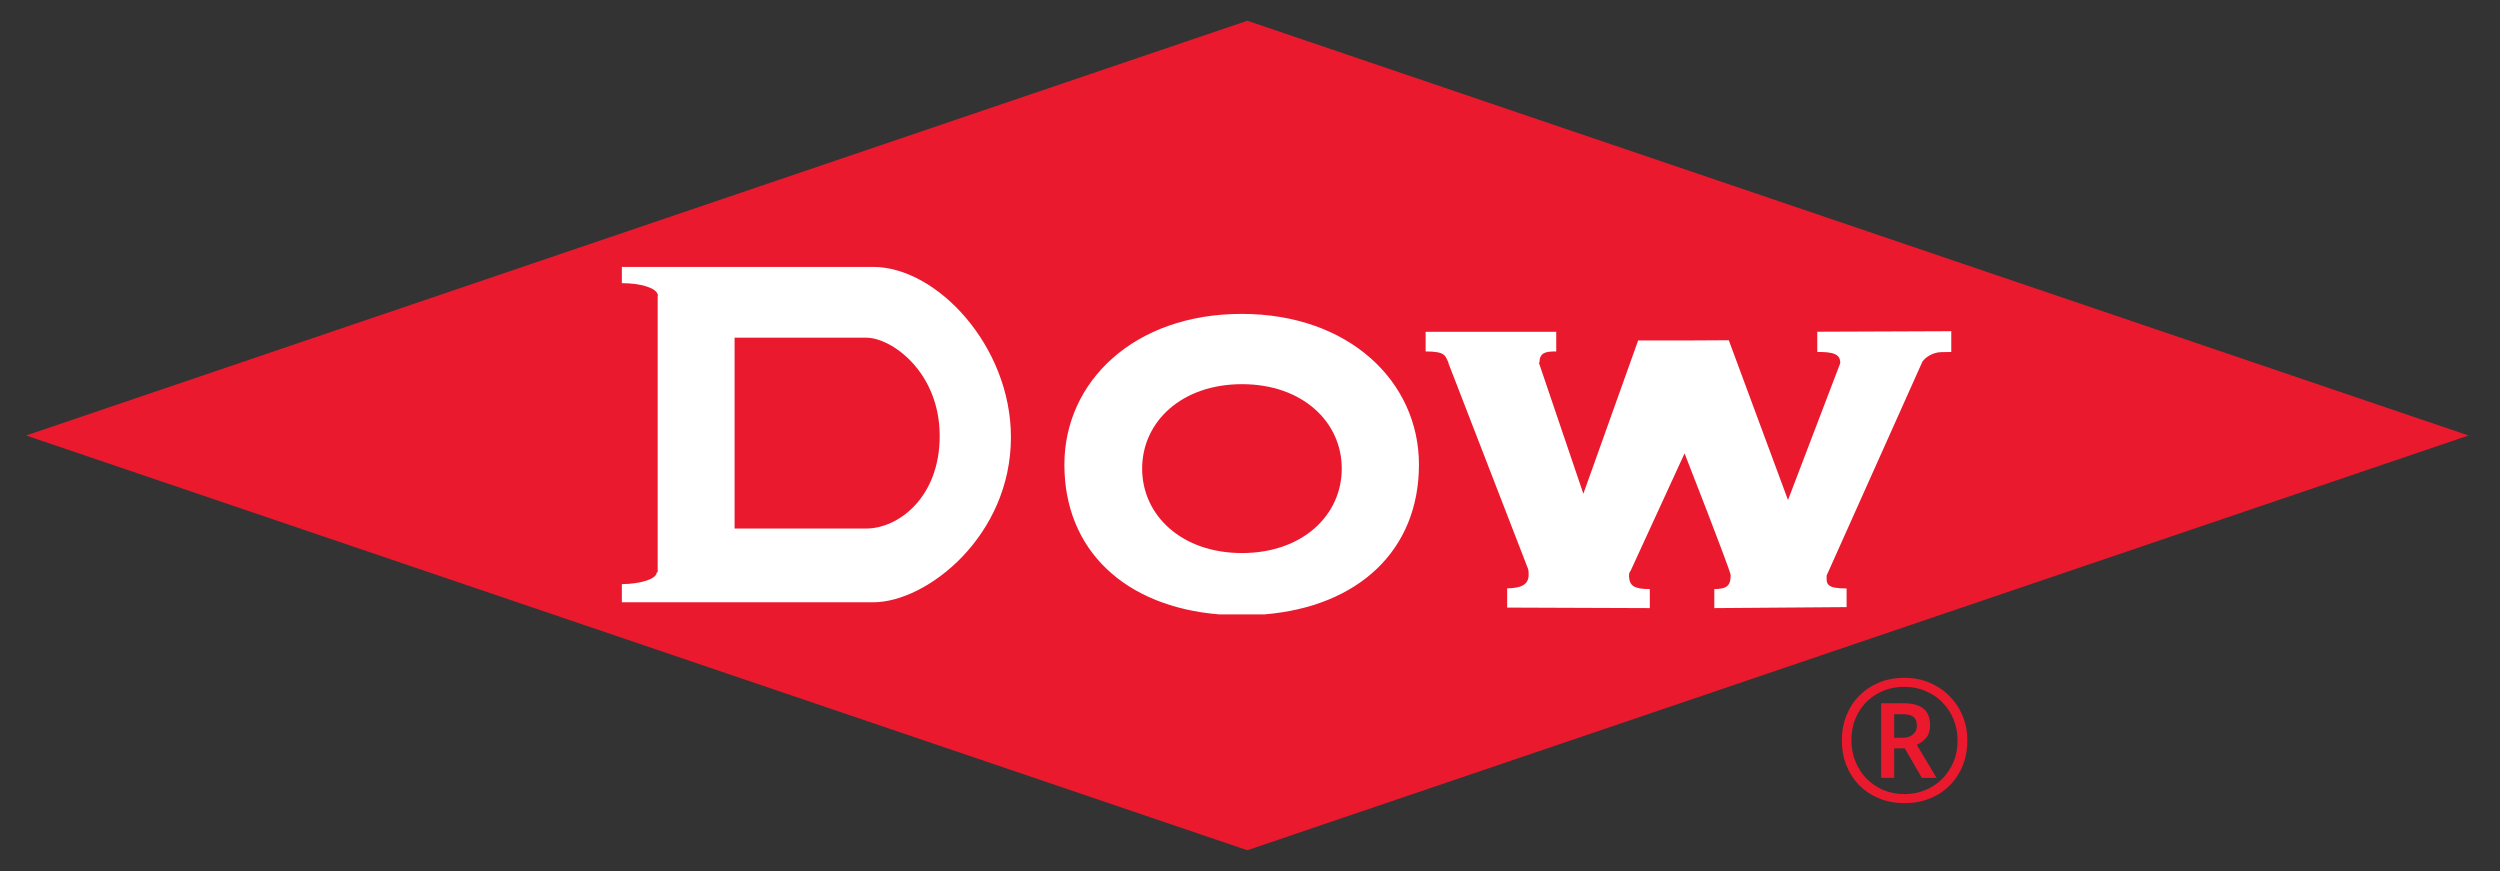 <svg width="155" height="54" viewBox="0 0 155 54" fill="none" xmlns="http://www.w3.org/2000/svg">
<rect x="0" y="0" width="155" height="54" fill="#333333" stroke="none"/>
<path d="M118.084 49.795C117.519 49.795 117 49.7 116.526 49.509C116.053 49.319 115.639 49.05 115.286 48.704C114.94 48.351 114.671 47.938 114.481 47.465C114.29 46.993 114.194 46.474 114.194 45.909C114.194 45.344 114.29 44.825 114.481 44.353C114.671 43.88 114.94 43.47 115.286 43.124C115.639 42.771 116.053 42.5 116.526 42.309C117 42.118 117.519 42.023 118.084 42.023C118.622 42.023 119.123 42.118 119.59 42.309C120.063 42.5 120.476 42.771 120.83 43.124C121.19 43.47 121.469 43.88 121.667 44.353C121.872 44.825 121.975 45.344 121.975 45.909C121.975 46.474 121.879 46.993 121.688 47.465C121.498 47.938 121.226 48.351 120.872 48.704C120.526 49.05 120.116 49.319 119.643 49.509C119.169 49.7 118.65 49.795 118.084 49.795ZM118.084 49.234C118.537 49.234 118.961 49.153 119.356 48.99C119.752 48.828 120.102 48.599 120.406 48.302C120.71 47.998 120.946 47.645 121.116 47.243C121.286 46.841 121.37 46.396 121.37 45.909C121.37 45.45 121.289 45.02 121.127 44.617C120.964 44.215 120.734 43.862 120.438 43.559C120.148 43.255 119.802 43.019 119.399 42.849C119.003 42.673 118.565 42.584 118.084 42.584C117.448 42.584 116.88 42.729 116.378 43.019C115.883 43.301 115.495 43.693 115.212 44.194C114.929 44.688 114.788 45.26 114.788 45.909C114.788 46.368 114.869 46.798 115.032 47.201C115.194 47.603 115.42 47.956 115.71 48.26C116.007 48.563 116.357 48.803 116.759 48.98C117.162 49.149 117.604 49.234 118.084 49.234ZM116.632 48.228V43.601H117.989C118.569 43.601 118.993 43.714 119.261 43.94C119.53 44.166 119.664 44.508 119.664 44.967C119.664 45.298 119.579 45.563 119.409 45.761C119.24 45.951 119.049 46.089 118.837 46.174L120.067 48.228H119.155L118.095 46.396H117.438V48.228H116.632ZM117.968 45.74C118.243 45.74 118.459 45.669 118.614 45.528C118.77 45.387 118.848 45.207 118.848 44.988C118.848 44.741 118.777 44.561 118.636 44.448C118.494 44.335 118.268 44.279 117.957 44.279H117.438V45.74H117.968Z" fill="#EB192E"/>
<path d="M1.62 27L77.333 1.286L153.046 27L77.333 52.714" fill="#EB192E"/>
<path d="M40.776 35.486H40.717C40.717 35.887 39.749 36.204 38.555 36.216V37.342C38.555 37.342 50.528 37.342 54.133 37.342C57.487 37.342 62.678 33.22 62.678 27.106C62.678 21.453 58.084 16.548 54.133 16.548C50.558 16.548 38.555 16.548 38.555 16.548V17.557C38.559 17.557 38.564 17.557 38.574 17.557C39.727 17.557 40.644 17.852 40.761 18.221H40.776V18.25C40.781 18.266 40.799 18.277 40.799 18.297C40.799 18.304 40.781 18.313 40.776 18.331V35.486ZM45.544 20.936C45.544 20.936 50.122 20.936 53.696 20.936C55.295 20.936 58.255 23.073 58.261 27.02C58.267 30.821 55.719 32.769 53.696 32.769C50.096 32.769 45.544 32.769 45.544 32.769V20.936ZM87.975 28.805C87.975 23.645 83.622 19.461 76.985 19.461C70.309 19.461 65.992 23.66 65.992 28.805C65.992 34.112 69.742 37.609 75.577 38.092H78.395C84.229 37.609 87.975 34.112 87.975 28.805ZM70.813 29.054C70.813 26.156 73.252 23.819 77.002 23.819C80.754 23.819 83.189 26.156 83.189 29.054C83.189 31.946 80.754 34.289 77.002 34.289C73.254 34.289 70.813 31.946 70.813 29.054ZM113.252 35.681C113.252 35.681 119.178 22.435 119.19 22.421C119.372 22.172 119.681 21.948 120.144 21.851C120.297 21.822 120.979 21.825 120.979 21.825V20.534L112.67 20.567V21.821C112.711 21.821 112.909 21.821 112.94 21.824C113.962 21.842 114.096 22.145 114.096 22.515L110.856 31.002L107.185 21.095L104.443 21.11H101.564L98.168 30.612L95.407 22.479H95.448C95.448 21.842 95.857 21.789 96.486 21.789V20.573H88.39V21.789C89.671 21.789 89.588 22.079 89.806 22.479C89.812 22.485 89.796 22.495 89.796 22.502L94.728 35.241C94.776 35.363 94.776 35.49 94.776 35.633C94.776 36.337 94.166 36.46 93.442 36.478V37.67L102.288 37.703V36.522C102.284 36.522 102.284 36.522 102.284 36.522C101.351 36.522 101.001 36.348 101.001 35.678C101.001 35.572 101.019 35.477 101.098 35.39L104.443 28.109C104.443 28.109 107.302 35.406 107.302 35.66C107.302 36.297 107.082 36.522 106.287 36.522V37.703L114.489 37.641V36.484C113.242 36.484 113.232 36.219 113.252 35.681Z" fill="white"/>
</svg>
